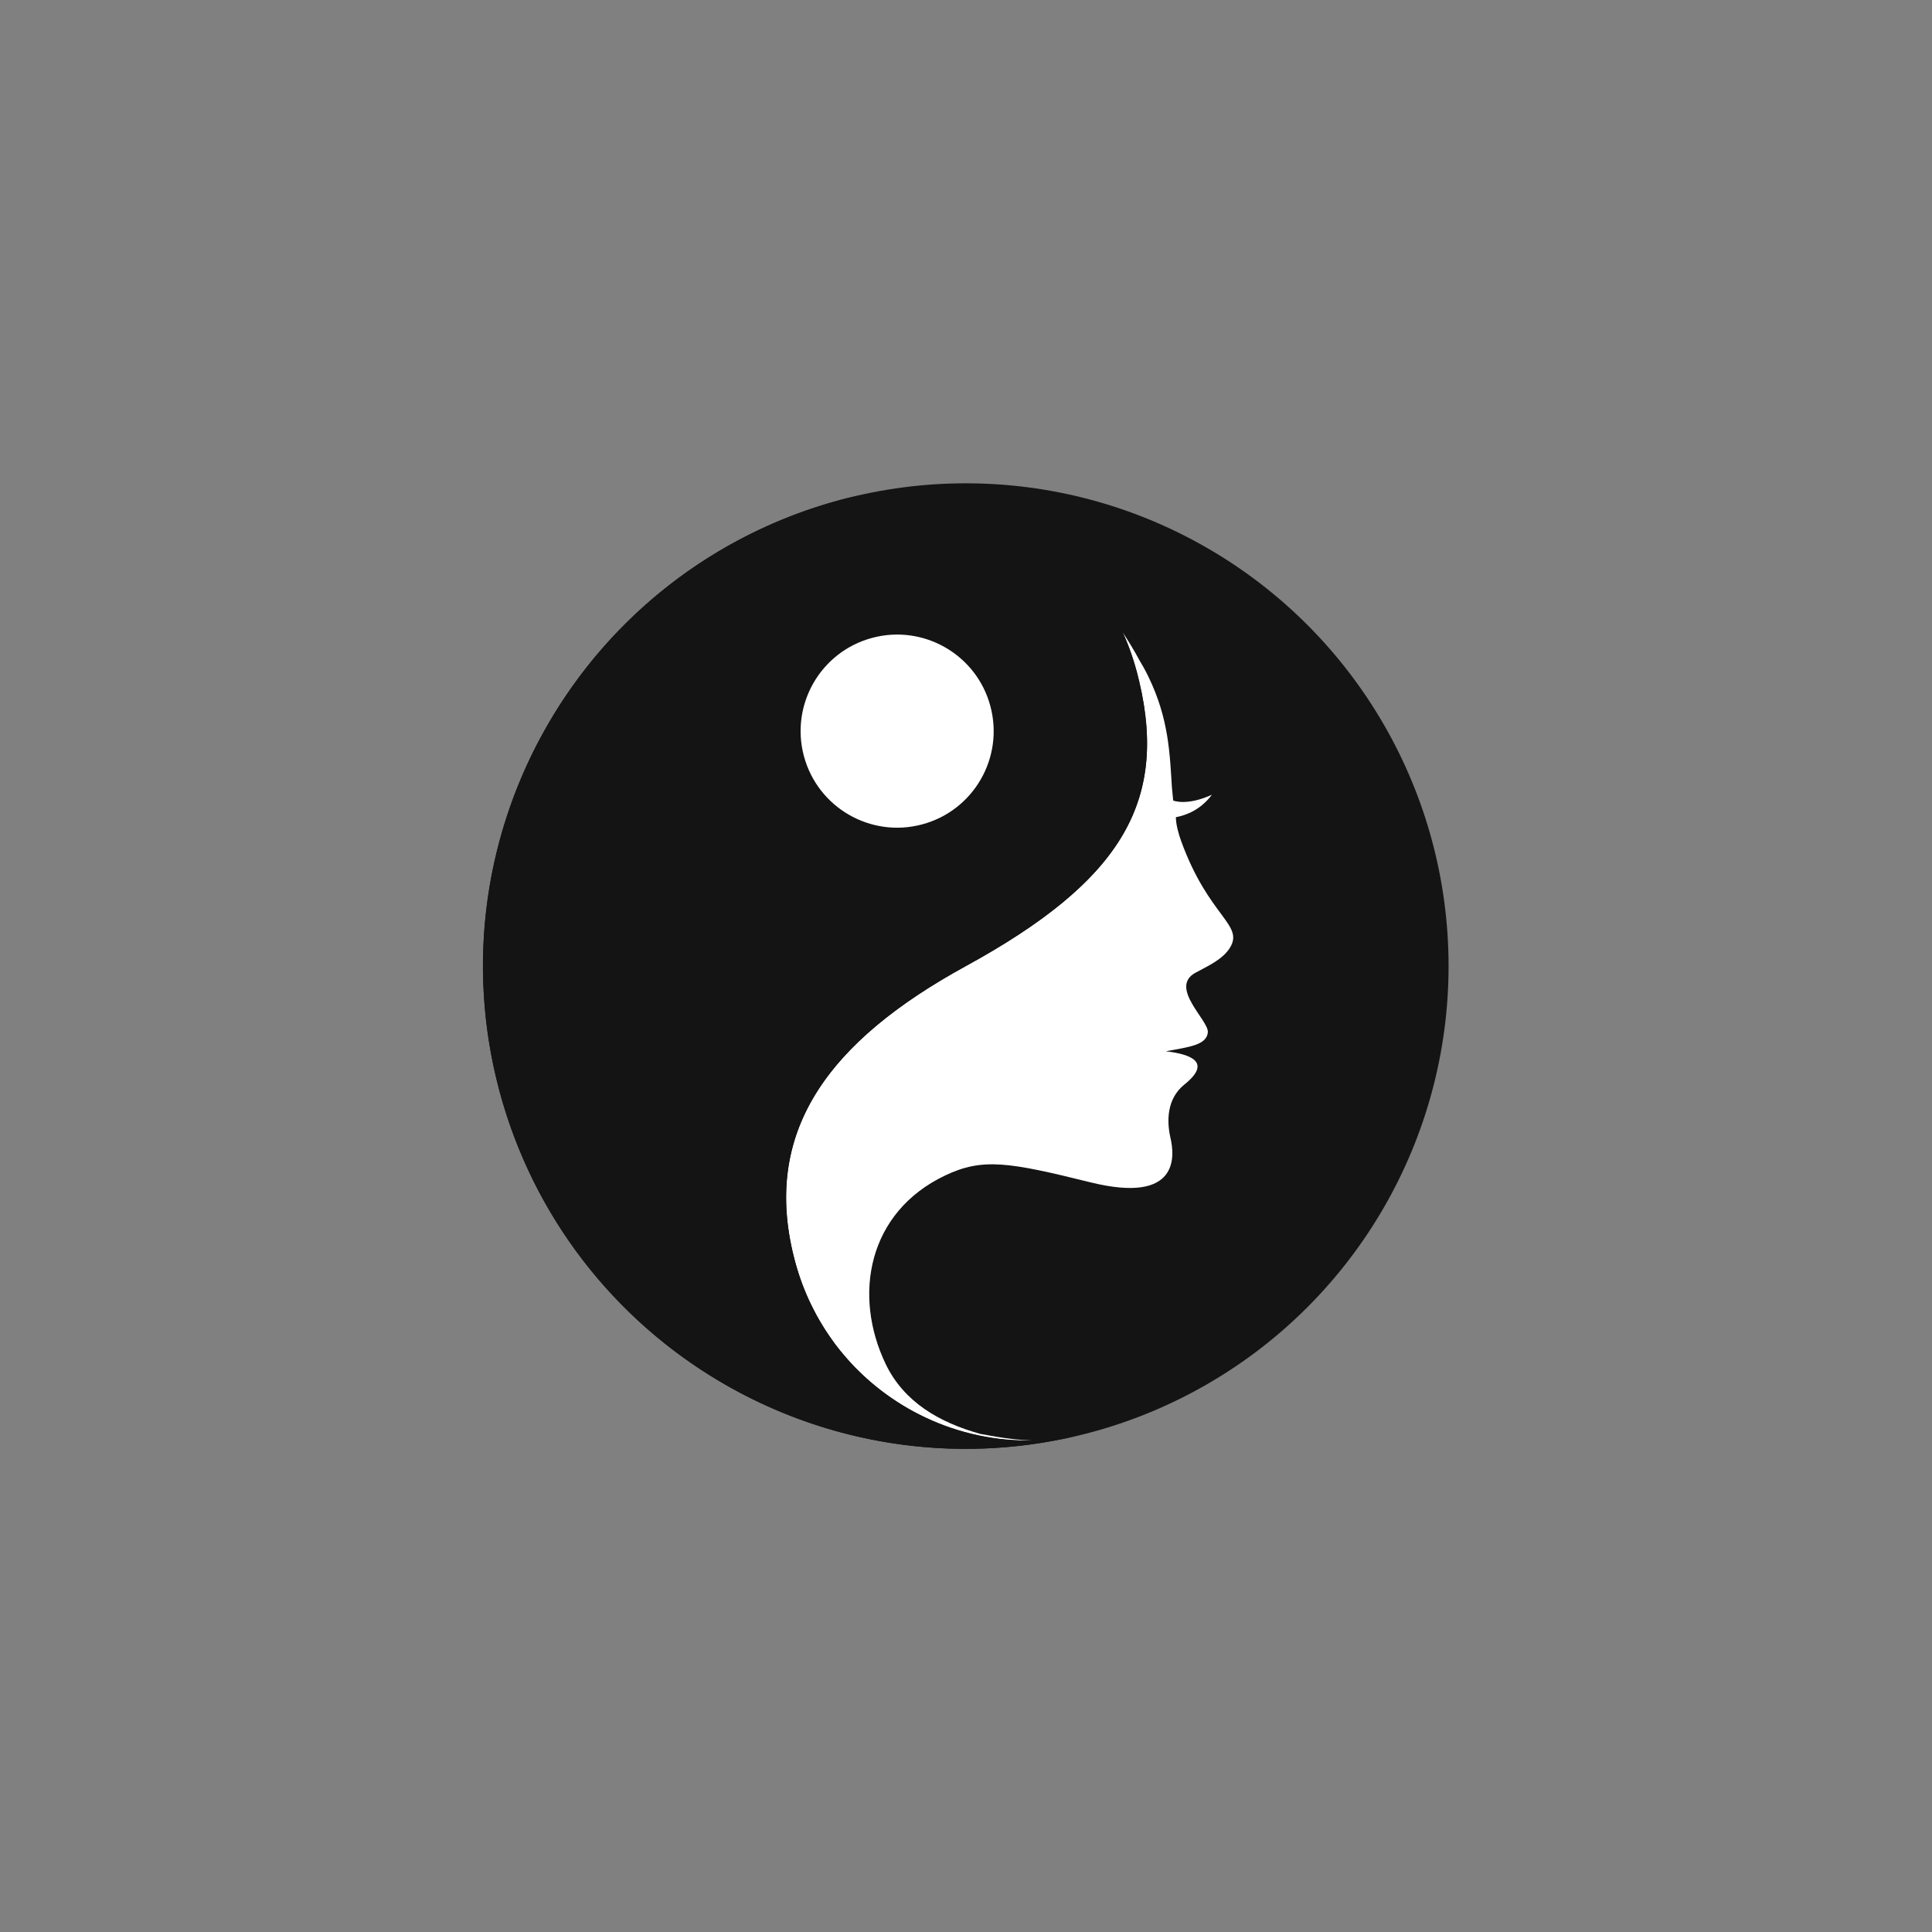 <?xml version="1.0" encoding="UTF-8"?> <svg xmlns="http://www.w3.org/2000/svg" id="_Слой_1" data-name="Слой 1" viewBox="0 0 501 501"><rect x="0" y="0" width="501" height="501" fill="#808080" stroke="none"/> <defs> <style> .cls-1 { fill: #fff; } .cls-2 { fill: #141414; } </style> </defs> <circle class="cls-2" cx="250.45" cy="250.52" r="125.19"></circle> <g> <path class="cls-2" d="M246.58,370.23c2.38,.8,4.81,1.45,7.26,1.98-2.48-.5-4.88-1.15-7.26-1.98Z"></path> <path class="cls-1" d="M318.97,245.72c-1.9,3.13-5.93,4.86-8.94,6.51-7.04,3.83,3.53,12.42,3.18,15.5-.35,3.18-4.43,3.73-10.92,4.88,6.71,.78,11.97,2.9,4.86,8.61-4.53,3.63-4.66,9.34-3.63,13.85,1.05,4.51,2.55,17.3-20.78,11.52-21.03-5.21-27.92-6.41-37.63-1.78-19.96,9.46-24.11,30.95-15.37,49.05,4.71,9.66,13.7,14.97,24.49,17.98,5.98,1.13,10.04,1.63,13.57,1.68-4.71,.1-9.36-.35-13.87-1.28-.03-.02-.05-.02-.08-.02-1.23-.25-2.45-.55-3.66-.88-1.23-.33-2.43-.7-3.61-1.1-8.76-2.98-16.8-7.86-23.49-14.32-.6-.58-1.2-1.18-1.78-1.75t0-.03c-1.73-1.83-3.38-3.78-4.93-5.81v-.05c-1.7-2.3-3.28-4.76-4.68-7.31-.45-.88-.9-1.73-1.33-2.6-.88-1.78-1.65-3.61-2.35-5.46-.33-.95-.68-1.88-.98-2.85-.3-.93-.58-1.88-.85-2.85-.23-.88-.45-1.73-.65-2.58-7.41-32.02,9.89-54.93,44.89-74.09,39.71-21.73,52.53-42.14,44.94-73.96-.2-.88-.43-1.78-.68-2.7-.4-1.48-.85-2.93-1.35-4.36-.15-.45-.3-.9-.48-1.35-.3-.83-.63-1.65-.98-2.48-.23-.58-.48-1.15-.73-1.7,1.65,2.55,3.03,4.83,4.06,6.74,.05,.08,.07,.15,.13,.25,.85,1.43,1.7,2.9,2.45,4.48,5.38,11.02,5.56,20.31,6.11,28.77,.07,.91,.33,3.36,.33,3.36,0,0,3.41,1.51,10.04-1.5-2.95,3.93-6.64,5.31-9.36,5.83,.08,2.08,.65,4.13,1.38,6.18,7.16,19.71,16.33,21.61,12.67,27.64Z"></path> </g> <path class="cls-2" d="M294.71,173.85c8.95,33.4-3.46,54.33-44.26,76.67-35.94,19.67-53.21,43.29-44.26,76.67,8.67,32.36,41.14,51.96,73.53,45.02-65.78,15.85-132.58-23.52-150.2-89.28-17.89-66.78,21.75-135.44,88.52-153.33,33.4-8.95,67.72,10.89,76.66,44.26Z"></path> <path class="cls-1" d="M239.12,213.78c-13.35,3.58-27.07-4.36-30.65-17.7-3.58-13.35,4.33-27.09,17.7-30.67,13.35-3.58,27.09,4.36,30.65,17.7,3.58,13.37-4.33,27.09-17.7,30.67Z"></path> </svg> 
